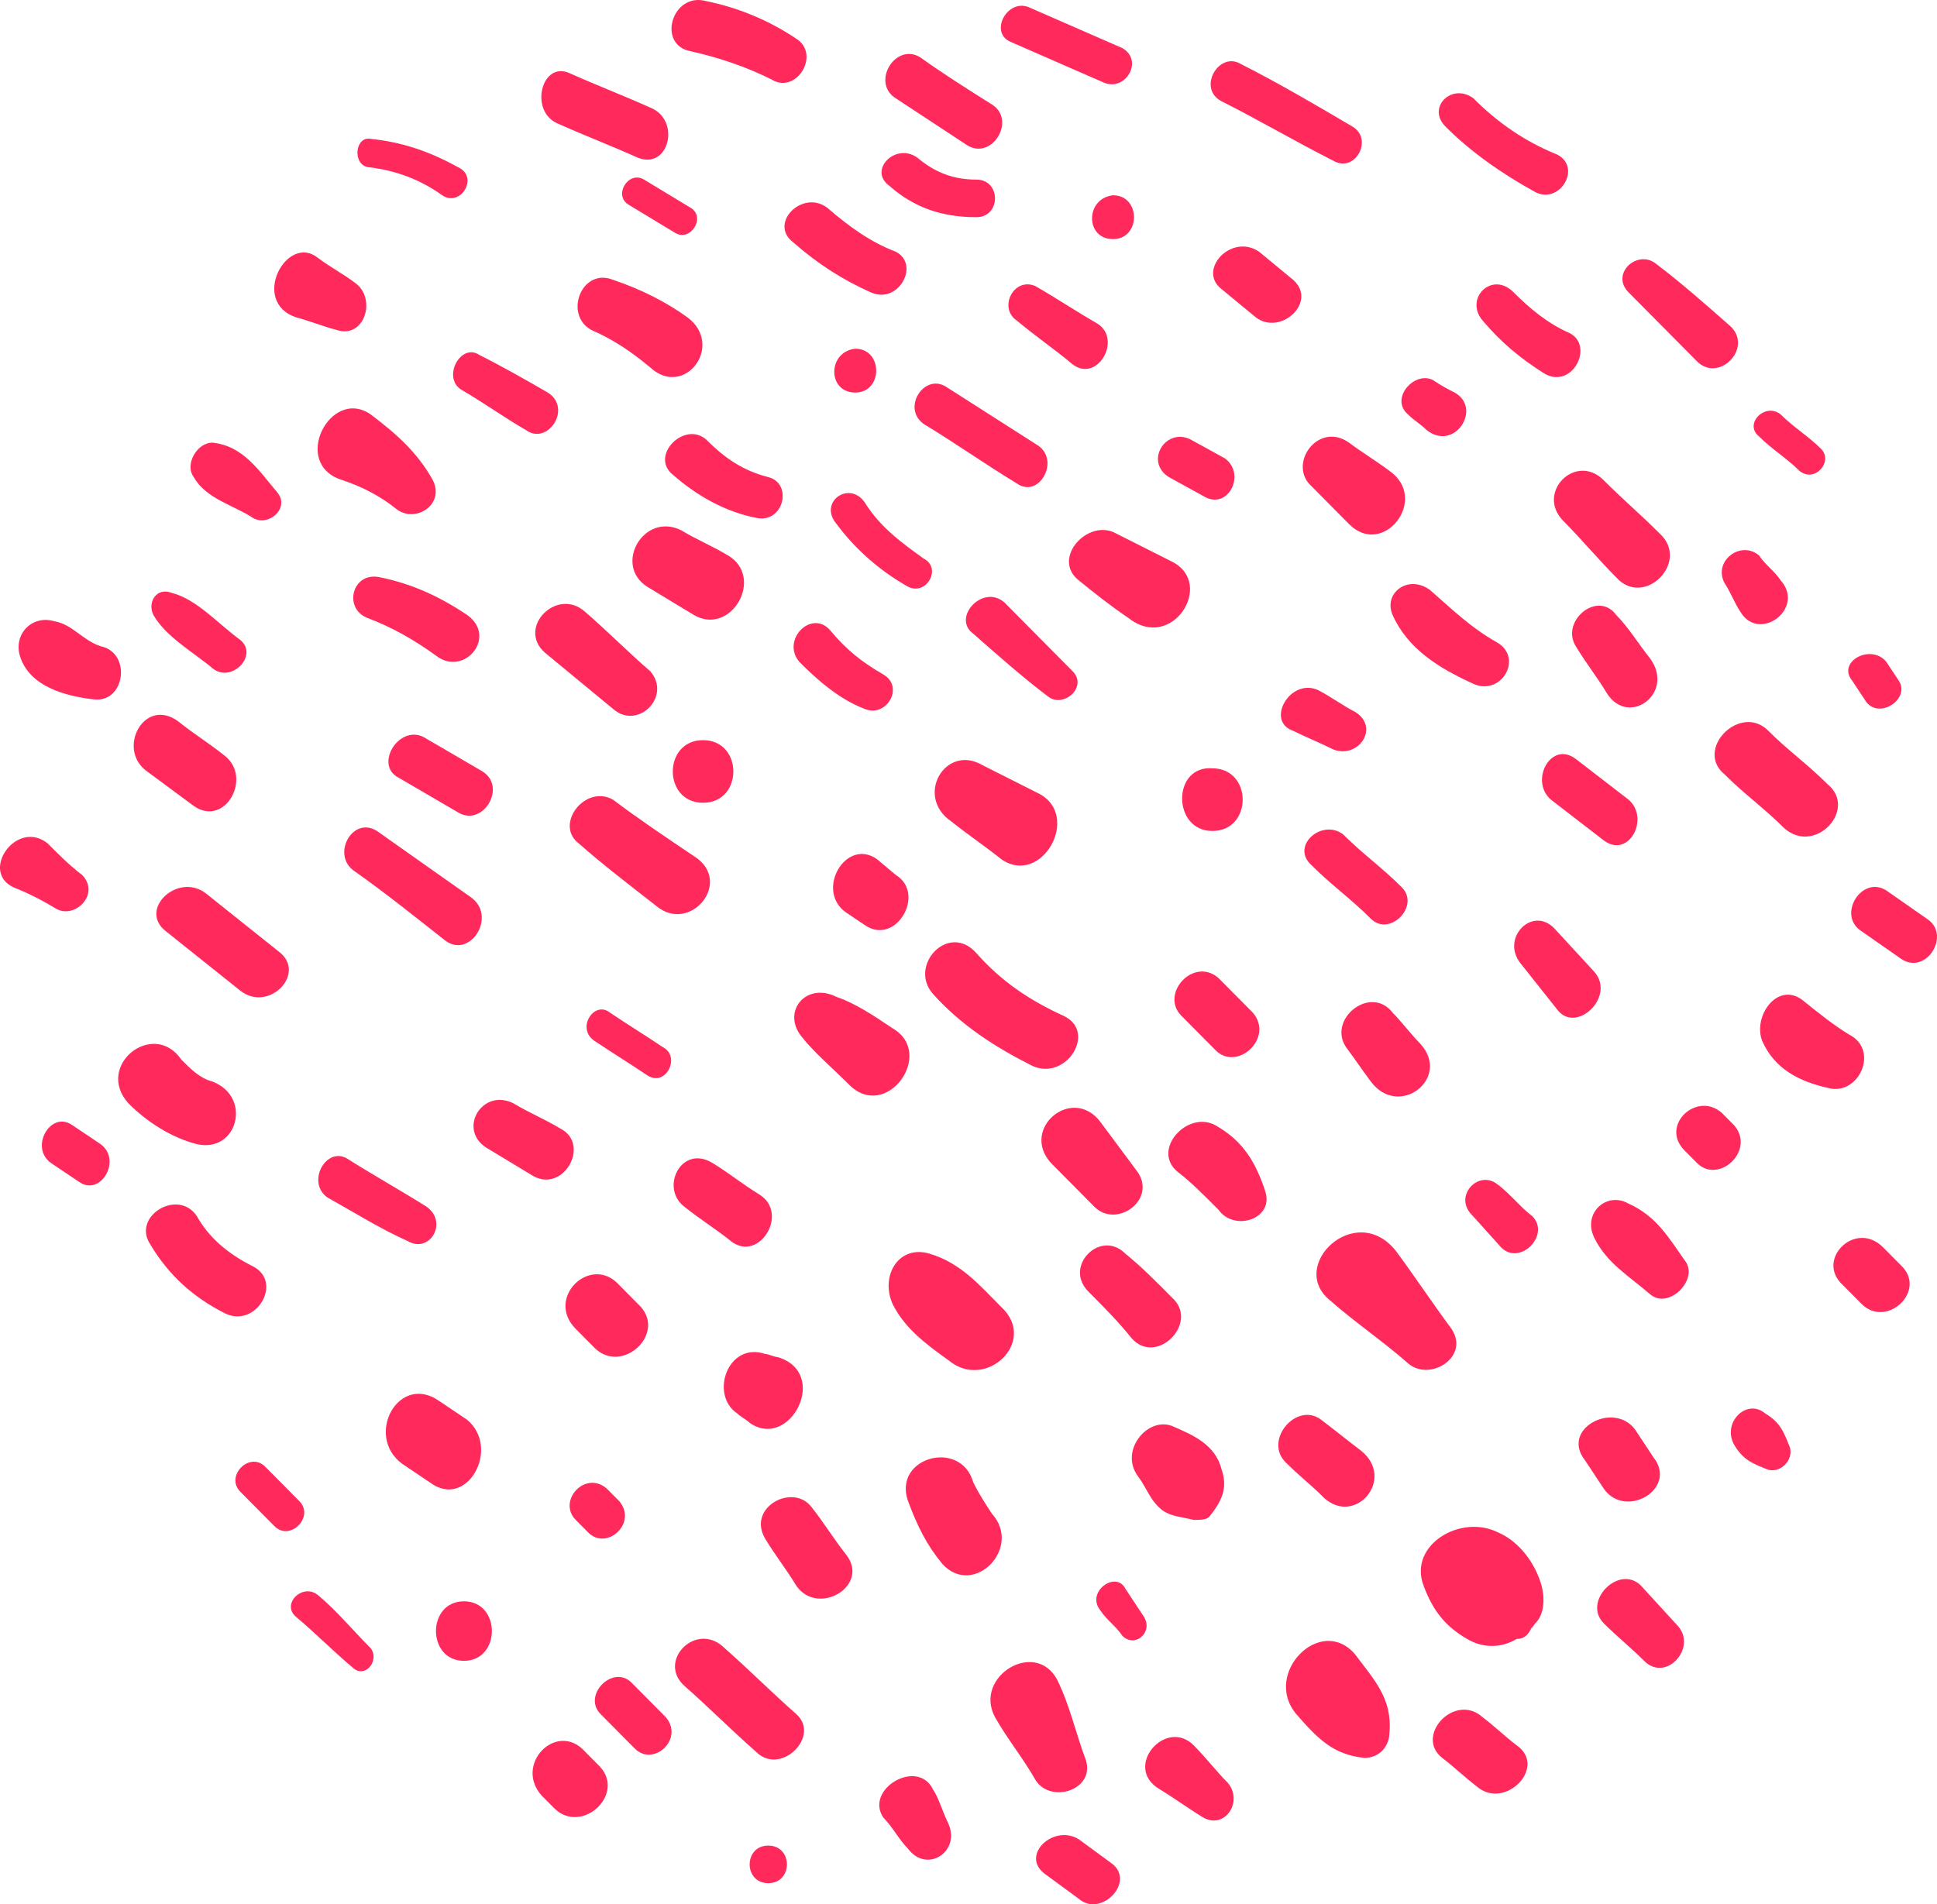 <?xml version="1.0" encoding="UTF-8"?> <svg xmlns="http://www.w3.org/2000/svg" width="180" height="177" viewBox="0 0 180 177" fill="none"> <path d="M139.216 142.439C141.237 143.312 142.68 145.35 143.257 147.387C143.545 148.551 143.545 150.007 142.68 150.88C142.391 151.171 142.391 151.462 142.102 151.753C142.102 151.753 142.391 151.462 142.391 151.171C142.102 151.753 141.814 152.335 140.948 152.335C139.505 153.209 137.773 153.209 136.33 152.335C134.31 151.171 133.156 149.716 132.29 147.387C130.847 143.603 135.753 140.692 139.216 142.439ZM120.457 159.321C122.477 161.65 123.92 163.105 126.806 163.396C128.249 163.396 129.115 162.232 129.115 161.068C129.404 157.866 127.672 156.119 125.941 153.791C122.766 150.007 117.283 155.537 120.457 159.321ZM105.738 137.199C106.604 138.364 106.893 139.528 108.047 140.401C108.913 140.983 109.779 140.983 110.933 141.274C111.51 141.274 112.088 141.274 112.376 140.983C113.531 139.528 114.108 138.364 113.531 136.617C112.953 134.289 110.933 133.415 108.913 132.542C106.604 131.669 104.007 134.871 105.738 137.199ZM92.463 159.612C93.617 161.65 95.06 163.396 96.214 165.434C97.657 167.762 101.987 166.307 100.832 163.396C99.966 161.068 99.389 158.448 98.235 156.119C96.214 152.335 90.442 155.828 92.463 159.612ZM107.759 166.307C109.202 167.18 110.356 168.053 111.799 168.927C113.819 170.091 115.551 167.471 114.108 165.725C112.953 164.561 112.088 163.396 110.933 162.232C108.336 159.612 104.295 164.269 107.759 166.307ZM148.163 115.078C149.317 117.406 151.338 118.571 153.358 120.317C155.089 121.772 157.976 118.862 156.533 117.115C155.09 115.078 153.935 113.04 151.338 111.876C149.318 110.712 147.009 112.749 148.163 115.078ZM147.297 135.744L149.029 138.364C151.049 141.274 155.955 138.364 153.647 135.453L151.915 132.833C149.895 130.214 144.988 132.833 147.297 135.744ZM123.632 120.899C125.941 122.937 128.538 124.683 130.847 126.721C132.867 128.467 136.619 126.139 134.887 123.519C133.156 121.19 131.424 118.571 129.693 116.242C125.941 111.585 119.591 117.697 123.632 120.899ZM97.657 108.092C99.1 109.547 100.255 110.712 101.698 112.167C103.718 114.204 107.47 111.585 105.738 108.965L102.275 104.308C99.678 100.815 94.771 104.89 97.657 108.092ZM82.939 121.19C84.093 123.519 86.113 124.974 88.133 126.43C91.597 129.34 96.503 124.683 93.04 121.481C91.02 119.444 89.288 117.406 86.402 116.533C83.516 115.66 81.784 118.571 82.939 121.19ZM84.382 139.528C85.248 141.857 86.113 143.603 87.556 145.35C90.442 148.551 95.06 143.894 92.174 140.692C91.597 139.819 91.019 138.946 90.442 137.782C89.288 133.707 82.939 135.453 84.382 139.528ZM119.591 136.035C120.746 137.199 121.9 138.073 123.054 139.237C125.941 141.857 129.692 137.491 126.518 134.871C125.363 133.998 123.92 132.833 122.766 131.96C120.457 130.214 117.283 133.998 119.591 136.035ZM63.602 156.701C65.911 158.739 67.931 160.777 70.24 162.814C72.549 165.143 76.301 161.359 73.992 159.321C71.683 157.284 69.663 155.246 67.354 153.209C64.757 150.589 61.005 154.373 63.602 156.701ZM82.073 168.927C82.939 169.8 83.516 170.964 84.382 171.837C86.113 174.166 89.288 172.128 88.133 169.509C87.556 168.344 87.268 167.18 86.691 166.307C85.248 163.396 80.341 166.307 82.073 168.927ZM97.08 174.166L100.255 176.495C102.275 178.241 105.45 175.039 103.429 173.293L100.255 170.964C97.946 169.509 94.771 172.42 97.08 174.166ZM71.106 143.021C71.972 144.476 73.126 145.932 73.992 147.387C76.012 150.298 80.918 147.387 78.61 144.476C77.455 143.021 76.589 141.566 75.435 140.11C73.703 137.782 69.374 140.11 71.106 143.021ZM102.275 149.716C102.852 150.589 103.718 151.171 104.295 152.044C105.45 153.209 107.181 151.753 106.316 150.298C105.738 149.425 105.161 148.551 104.584 147.678C103.718 145.932 100.832 147.969 102.275 149.716ZM163.748 96.74C164.902 99.36 167.211 100.524 169.808 101.106C172.694 101.979 174.715 97.613 171.829 96.158C170.386 95.285 168.943 94.12 167.499 92.956C165.191 91.21 162.882 94.411 163.748 96.74ZM171.251 119.444L172.983 121.19C175.292 123.519 179.044 120.026 176.735 117.697L175.003 115.951C172.406 113.331 168.654 117.115 171.251 119.444ZM161.15 134.289C162.016 135.744 162.882 136.035 164.325 136.617C165.479 136.908 166.634 135.744 166.345 134.58C165.768 133.124 165.479 132.251 164.036 131.378C162.305 129.923 159.996 132.251 161.15 134.289ZM149.029 150.88C150.183 152.044 151.626 153.209 152.781 154.373C154.801 156.41 157.687 153.209 155.955 151.171L152.492 147.387C150.472 145.35 147.009 148.842 149.029 150.88ZM134.022 163.396C135.176 164.269 136.042 165.143 137.196 166.016C139.794 168.344 143.834 164.269 140.948 162.232C139.794 161.359 138.928 160.485 137.773 159.612C135.176 157.284 131.424 161.359 134.022 163.396ZM125.075 97.322C125.941 98.486 126.518 99.36 127.384 100.524C129.981 104.017 134.887 100.233 132.001 97.031C131.135 96.158 130.27 94.993 129.404 94.12C127.384 91.501 123.343 94.703 125.075 97.322ZM136.619 112.749L139.505 115.951C141.237 117.697 144.123 114.787 142.391 113.04C141.237 112.167 140.371 111.003 139.216 110.129C137.485 108.674 135.176 111.003 136.619 112.749ZM141.237 89.463C142.391 90.918 143.545 92.374 144.7 93.829C146.431 96.158 150.183 92.665 148.163 90.336L144.411 86.261C142.391 84.224 139.505 87.135 141.237 89.463ZM156.533 106.928L157.687 108.092C159.707 110.129 163.17 106.928 161.15 104.599L159.996 103.435C157.687 101.397 154.224 104.599 156.533 106.928ZM160.284 71.999C162.016 73.745 164.036 75.2 165.768 76.947C168.654 79.567 172.694 75.2 169.808 72.872C168.077 71.125 166.057 69.67 164.325 67.924C161.727 65.304 157.398 69.67 160.284 71.999ZM172.983 86.552L176.735 89.172C179.044 90.627 181.352 86.843 179.044 85.388L175.292 82.768C172.983 81.313 170.674 85.097 172.983 86.552ZM144.123 74.327L149.029 78.111C151.338 79.858 153.358 76.074 151.338 74.327L146.431 70.543C144.123 68.797 142.102 72.581 144.123 74.327ZM109.779 94.411C110.933 95.576 111.799 96.449 112.953 97.613C114.974 99.651 118.437 96.449 116.417 94.12L113.242 90.918C110.933 88.881 107.759 92.374 109.779 94.411ZM109.49 108.965C110.645 109.838 112.088 111.294 113.242 112.458C114.685 114.496 118.437 113.331 117.571 110.712C116.705 108.092 115.551 106.054 112.953 104.599C110.356 103.144 106.893 106.928 109.49 108.965ZM101.121 120.026C102.564 121.481 104.007 122.937 105.161 124.392C107.47 127.012 111.51 122.937 108.913 120.608C107.47 119.153 106.027 117.697 104.584 116.533C102.275 114.204 98.812 117.697 101.121 120.026ZM74.569 96.449C75.724 97.904 77.455 99.36 78.898 100.815C82.361 104.308 86.979 97.904 82.939 95.576C81.207 94.411 79.475 93.247 77.744 92.665C74.858 91.21 72.549 94.12 74.569 96.449ZM53.501 123.519L55.233 125.265C57.83 127.885 62.159 123.81 59.273 121.19L57.542 119.444C54.944 116.533 50.615 120.608 53.501 123.519ZM63.602 112.167C65.045 113.331 66.488 114.204 67.931 115.369C70.529 117.406 73.415 112.749 70.529 111.003C69.086 110.129 67.643 108.965 66.2 108.092C63.314 106.345 61.293 110.421 63.602 112.167ZM68.508 131.378C68.797 131.669 69.374 131.96 69.663 132.251C73.415 134.871 77.167 127.594 72.26 126.139C71.972 126.139 71.394 125.848 71.106 125.848C67.643 124.683 65.911 129.631 68.508 131.378ZM37.339 136.035L39.937 137.782C43.4 140.401 46.575 134.58 43.4 131.96L40.803 130.214C37.051 127.594 33.876 133.415 37.339 136.035ZM53.501 141.274L54.656 142.439C56.387 144.185 59.273 141.566 57.542 139.528L56.387 138.364C54.367 136.617 51.77 139.528 53.501 141.274ZM43.111 154.373C46.575 154.373 46.575 148.842 43.111 148.842C39.648 148.842 39.648 154.373 43.111 154.373ZM71.395 175.039C73.703 175.039 73.703 171.546 71.395 171.546C69.086 171.546 69.086 175.039 71.395 175.039ZM50.327 166.889L51.481 168.053C54.078 170.673 58.407 166.598 55.521 163.978L54.367 162.814C51.77 159.903 47.729 163.978 50.327 166.889ZM55.81 159.321L58.985 162.523C60.716 164.269 63.602 161.65 61.871 159.612L58.696 156.41C56.964 154.664 54.078 157.575 55.81 159.321ZM33.01 81.022C35.896 83.059 38.782 85.388 41.38 87.426C43.689 89.172 46.286 85.097 43.688 83.35C40.803 81.313 37.916 79.275 35.03 77.238C32.722 75.783 30.701 79.567 33.01 81.022ZM65.334 74.618C69.086 74.618 69.086 68.797 65.334 68.797C61.582 68.797 61.582 74.618 65.334 74.618ZM88.422 76.365C89.865 77.529 91.597 78.693 93.04 79.858C96.792 82.477 100.544 75.783 96.503 73.745C94.772 72.872 93.04 71.999 91.308 71.125C87.845 69.088 84.959 74.036 88.422 76.365ZM53.79 78.402C56.099 80.44 58.407 82.186 61.005 84.224C64.179 86.843 68.22 81.895 64.468 79.567C61.871 77.82 59.273 76.074 56.964 74.327C54.367 72.872 51.481 76.656 53.79 78.402ZM60.139 54.534C61.582 55.407 63.025 56.281 64.468 57.154C67.931 59.191 71.106 53.661 67.643 51.623C66.2 50.75 64.757 50.168 63.314 49.295C59.85 47.548 56.964 52.497 60.139 54.534ZM78.61 84.806L80.341 85.97C83.227 88.008 86.113 83.059 83.227 81.313L81.496 79.858C78.61 77.82 75.724 82.768 78.61 84.806ZM100.255 53.952C101.698 55.116 103.141 56.281 104.872 57.445C108.913 60.647 112.953 54.243 108.913 52.206C107.181 51.332 105.45 50.459 103.718 49.586C101.121 48.13 97.657 51.914 100.255 53.952ZM112.665 77.238C116.417 77.238 116.417 71.416 112.665 71.416C108.913 71.125 108.913 77.238 112.665 77.238ZM86.691 92.374C89.288 95.285 92.463 97.322 95.926 99.069C99.1 100.524 101.987 95.867 98.812 94.411C95.637 92.956 93.04 91.21 90.731 88.59C88.134 85.679 84.382 89.754 86.691 92.374ZM120.168 67.924C121.323 68.506 122.766 69.088 123.92 69.67C126.229 70.543 128.249 67.632 125.941 66.177C124.786 65.595 123.632 64.722 122.477 64.14C119.88 62.975 117.571 67.05 120.168 67.924ZM121.9 80.44C123.632 82.186 125.652 83.642 127.384 85.388C129.115 87.135 132.001 84.224 130.27 82.477C128.538 80.731 126.518 79.275 124.786 77.529C122.766 76.074 119.88 78.693 121.9 80.44ZM121.9 45.22C123.055 46.384 124.209 47.548 125.363 48.713C128.538 51.914 132.867 46.384 129.115 43.764C127.961 42.891 126.518 42.018 125.363 41.145C122.477 39.107 119.591 43.182 121.9 45.22ZM129.404 57.154C130.847 60.356 133.733 62.102 136.908 63.557C139.505 64.722 141.525 61.229 139.216 59.773C136.619 58.318 134.887 56.572 132.867 54.825C130.847 53.37 128.538 55.116 129.404 57.154ZM145.277 48.422C147.009 50.168 148.452 51.914 150.183 53.661C152.781 56.572 157.11 52.206 154.224 49.586C152.492 47.839 150.76 46.384 149.029 44.638C146.431 42.018 142.68 45.802 145.277 48.422ZM160.284 54.243C160.862 55.116 161.15 55.989 161.727 56.863C163.459 59.773 167.788 56.572 165.479 53.952C164.902 53.079 164.036 52.497 163.459 51.623C161.727 50.168 159.13 52.206 160.284 54.243ZM146.431 60.065C147.297 61.52 148.452 62.975 149.318 64.431C151.338 67.632 155.667 64.431 153.358 61.229C152.203 59.773 151.338 58.318 150.183 57.154C148.452 54.825 144.988 57.736 146.431 60.065ZM172.117 63.266L173.272 65.013C174.426 67.05 177.601 65.013 176.446 63.266L175.292 61.52C173.849 59.773 170.674 61.52 172.117 63.266ZM151.338 27.173C153.358 29.21 155.667 31.539 157.687 33.577C159.707 35.614 162.882 32.412 160.862 30.375C158.553 28.337 156.244 26.3 153.935 24.553C152.203 23.098 149.606 25.427 151.338 27.173ZM163.459 40.562C164.613 41.727 166.057 42.6 167.211 43.764C168.654 44.929 170.385 42.891 169.231 41.727C168.077 40.562 166.634 39.689 165.479 38.525C164.036 37.361 162.016 39.398 163.459 40.562ZM137.773 29.793C139.505 31.83 141.237 33.286 143.545 34.741C146.143 36.196 148.163 32.121 145.854 30.957C143.834 30.084 142.102 28.628 140.659 27.173C138.639 25.136 136.042 27.755 137.773 29.793ZM134.31 11.746C136.619 14.075 139.505 16.112 142.68 17.859C144.988 19.023 147.009 15.53 144.7 14.366C141.814 13.201 139.216 11.455 136.908 9.126C134.887 7.671 132.578 10 134.31 11.746ZM113.531 26.882L116.705 29.502C119.014 31.248 122.477 28.046 120.168 26.009L116.994 23.389C114.396 21.643 111.222 25.136 113.531 26.882ZM113.531 9.417C116.994 11.164 120.457 13.201 123.92 14.948C125.941 16.112 127.672 12.91 125.652 11.746C122.189 9.709 118.726 7.671 115.262 5.925C113.242 4.76 111.222 8.253 113.531 9.417ZM130.847 38.525C131.424 39.107 132.001 39.398 132.579 39.98C135.176 42.018 137.773 37.943 135.176 36.487C134.599 36.196 134.021 35.905 133.156 35.323C131.424 34.45 129.115 37.07 130.847 38.525ZM94.483 29.793C96.215 31.248 97.946 32.412 99.678 33.868C101.987 35.614 104.295 31.539 101.986 30.084C99.966 28.919 98.235 27.755 96.214 26.591C94.194 25.718 92.751 28.628 94.483 29.793ZM83.227 9.126L89.865 13.492C92.174 14.948 94.483 11.164 92.174 9.709C89.865 8.253 87.556 6.798 85.536 5.342C83.227 3.887 80.918 7.671 83.227 9.126ZM93.906 3.887L102.564 7.671C104.584 8.544 106.315 5.633 104.295 4.469L95.637 0.685C93.617 -0.188 91.885 3.014 93.906 3.887ZM103.429 22.225C106.027 22.225 106.027 18.15 103.429 18.15C100.832 18.441 100.832 22.225 103.429 22.225ZM108.624 44.346L111.799 46.093C114.108 47.548 115.84 44.055 113.819 42.6L110.645 40.854C108.336 39.689 106.315 42.891 108.624 44.346ZM79.475 36.487C82.073 36.487 82.073 32.412 79.475 32.412C76.878 32.703 76.878 36.487 79.475 36.487ZM90.442 58.9C92.751 60.938 95.06 62.975 97.369 64.722C98.812 65.886 101.121 63.849 99.678 62.393C97.657 60.356 95.349 58.027 93.328 55.989C91.308 54.243 88.422 57.445 90.442 58.9ZM77.744 48.713C79.475 51.041 81.784 53.079 84.382 54.534C86.113 55.407 87.556 52.788 85.825 51.914C83.805 50.459 81.784 49.004 80.341 46.675C78.898 44.638 76.012 46.675 77.744 48.713ZM85.825 39.398C88.711 41.145 91.597 43.182 94.483 44.929C96.503 46.384 98.523 42.891 96.503 41.436L87.845 35.905C85.825 34.741 83.805 37.943 85.825 39.398ZM74.281 61.52C76.012 63.266 78.032 65.013 80.341 65.886C82.361 66.759 84.093 63.849 82.073 62.684C80.053 61.52 78.61 60.356 77.167 58.609C75.435 56.572 72.549 59.482 74.281 61.52ZM54.944 30.666C56.964 31.539 58.696 32.703 60.428 34.159C63.602 37.07 67.354 32.121 63.891 29.502C61.87 28.046 59.562 26.882 56.964 26.009C54.078 24.844 52.347 29.21 54.944 30.666ZM73.703 22.516C76.012 24.553 78.321 26.009 80.918 27.173C83.516 28.337 85.536 24.553 83.227 23.389C80.918 22.516 78.898 21.06 76.878 19.314C74.569 17.567 71.394 20.769 73.703 22.516ZM82.65 17.276C84.959 19.314 87.556 20.187 90.731 20.187C93.04 20.187 93.04 16.694 90.731 16.694C88.711 16.694 86.979 16.112 85.248 14.657C83.227 13.201 80.63 15.821 82.65 17.276ZM64.18 4.76C66.777 5.342 69.374 6.216 71.683 7.38C73.992 8.835 76.301 5.051 73.992 3.596C71.394 1.849 68.508 0.685 65.623 0.103C62.448 -0.77 61.005 4.178 64.18 4.76ZM51.77 11.455C54.367 12.619 56.676 13.492 59.273 14.657C62.159 15.821 63.314 11.164 60.428 10C57.83 8.835 55.521 7.962 52.924 6.798C50.326 5.633 49.172 10.291 51.77 11.455ZM58.407 19.023L62.736 21.643C64.18 22.516 65.623 20.187 64.18 19.314L59.85 16.694C58.407 15.821 56.964 18.15 58.407 19.023ZM34.165 15.53C36.762 15.821 39.071 16.694 41.091 18.15C42.823 19.314 44.554 16.403 42.534 15.53C39.937 14.075 37.339 13.201 34.453 12.91C33.01 12.619 32.722 15.239 34.165 15.53ZM42.823 36.196C44.843 37.361 46.863 38.816 48.883 39.98C50.904 41.436 53.212 37.943 50.904 36.487C48.883 35.323 46.863 34.159 44.554 32.995C42.823 31.83 41.091 35.032 42.823 36.196ZM62.448 44.055C64.757 46.093 67.354 47.548 70.24 48.13C72.838 48.713 73.703 44.929 71.395 44.346C69.086 43.764 67.354 42.6 65.623 40.854C63.602 39.107 60.428 42.309 62.448 44.055ZM34.165 57.445C36.474 58.318 38.494 59.482 40.514 60.938C43.111 62.975 46.286 59.191 43.4 57.154C40.803 55.407 38.205 54.243 35.319 53.661C32.722 53.079 31.856 56.572 34.165 57.445ZM55.233 96.74C56.964 97.904 58.407 98.778 60.139 99.942C61.871 101.106 63.314 98.195 61.582 97.322C59.85 96.158 58.407 95.285 56.676 94.12C55.233 92.956 53.501 95.576 55.233 96.74ZM45.132 106.637C46.575 107.51 48.018 108.383 49.461 109.256C52.347 111.003 54.944 106.345 52.058 104.89C50.615 104.017 49.172 103.435 47.729 102.561C44.843 101.106 42.534 104.89 45.132 106.637ZM30.413 111.294C33.01 112.749 35.319 114.204 37.916 115.369C39.937 116.533 41.668 113.622 39.648 112.167C37.339 110.712 34.742 109.256 32.433 107.801C30.413 106.345 28.393 109.838 30.413 111.294ZM22.332 138.655L25.506 141.857C26.95 143.312 29.258 140.983 27.815 139.528L24.641 136.326C23.198 134.871 20.889 137.199 22.332 138.655ZM27.527 150.298C29.258 151.753 30.99 153.5 32.722 154.955C33.876 156.119 35.319 154.373 34.453 153.209C32.722 151.462 31.279 149.716 29.547 148.26C28.104 147.096 26.084 149.134 27.527 150.298ZM13.962 115.66C15.694 118.571 18.003 120.608 20.889 122.064C23.775 123.519 26.372 119.153 23.486 117.697C21.177 116.533 19.446 115.078 18.291 113.04C16.56 110.421 12.231 113.04 13.962 115.66ZM11.942 102.561C13.674 104.308 15.983 105.763 18.291 106.345C22.043 107.219 23.486 101.979 19.735 100.524C18.58 100.233 17.714 99.36 16.848 98.486C14.251 94.703 8.768 99.069 11.942 102.561ZM15.405 86.552L22.332 92.083C24.929 94.12 28.393 90.627 26.084 88.59L19.157 83.059C16.56 81.022 12.808 84.515 15.405 86.552ZM14.251 57.154C15.405 59.191 18.003 60.647 19.735 62.102C21.466 63.557 24.064 60.938 22.332 59.482C20.312 58.027 18.291 55.698 15.983 55.116C14.54 54.534 13.674 55.989 14.251 57.154ZM13.674 71.707L18.003 74.909C20.889 76.947 23.486 72.29 20.889 70.252C19.446 69.088 18.003 68.215 16.56 67.05C13.385 64.722 10.788 69.67 13.674 71.707ZM37.051 72.29L42.534 75.492C44.843 76.947 47.152 73.163 44.843 71.707L39.359 68.506C37.051 67.341 34.742 71.125 37.051 72.29ZM31.856 44.638C33.587 45.22 35.319 46.093 36.762 47.257C38.494 48.713 41.38 46.966 40.225 44.638C38.782 42.018 36.762 40.271 34.453 38.525C30.701 35.905 26.95 43.182 31.856 44.638ZM18.003 44.346C19.157 46.384 21.755 46.966 23.486 48.13C24.929 49.004 26.95 47.257 25.795 45.802C24.064 43.764 22.62 41.436 19.735 41.145C18.291 41.145 17.137 43.182 18.003 44.346ZM50.615 60.647L56.964 65.886C59.273 67.924 62.448 64.722 60.428 62.393C58.407 60.647 56.387 58.609 54.367 56.863C51.77 54.534 48.018 58.318 50.615 60.647ZM27.527 29.502C28.681 29.793 30.124 30.375 31.279 30.666C33.876 31.539 35.031 27.755 33.01 26.3C31.856 25.427 30.701 24.844 29.547 23.971C26.661 21.643 23.198 28.046 27.527 29.502ZM8.768 65.013C11.654 65.304 12.231 60.647 9.345 60.065C7.613 59.482 6.747 58.027 5.016 57.736C2.996 57.154 1.264 58.9 1.841 60.938C2.707 63.849 6.17 64.722 8.768 65.013ZM1.264 82.477C2.707 83.059 3.861 83.642 5.304 84.515C7.036 85.388 9.345 83.059 7.613 81.313C6.459 80.44 5.304 79.275 4.439 78.402C1.552 76.074 -1.911 81.022 1.264 82.477ZM4.727 108.092L7.325 109.838C9.345 111.294 11.365 107.801 9.345 106.345L6.747 104.599C4.727 103.144 2.707 106.637 4.727 108.092Z" fill="#FF295C"></path> </svg> 